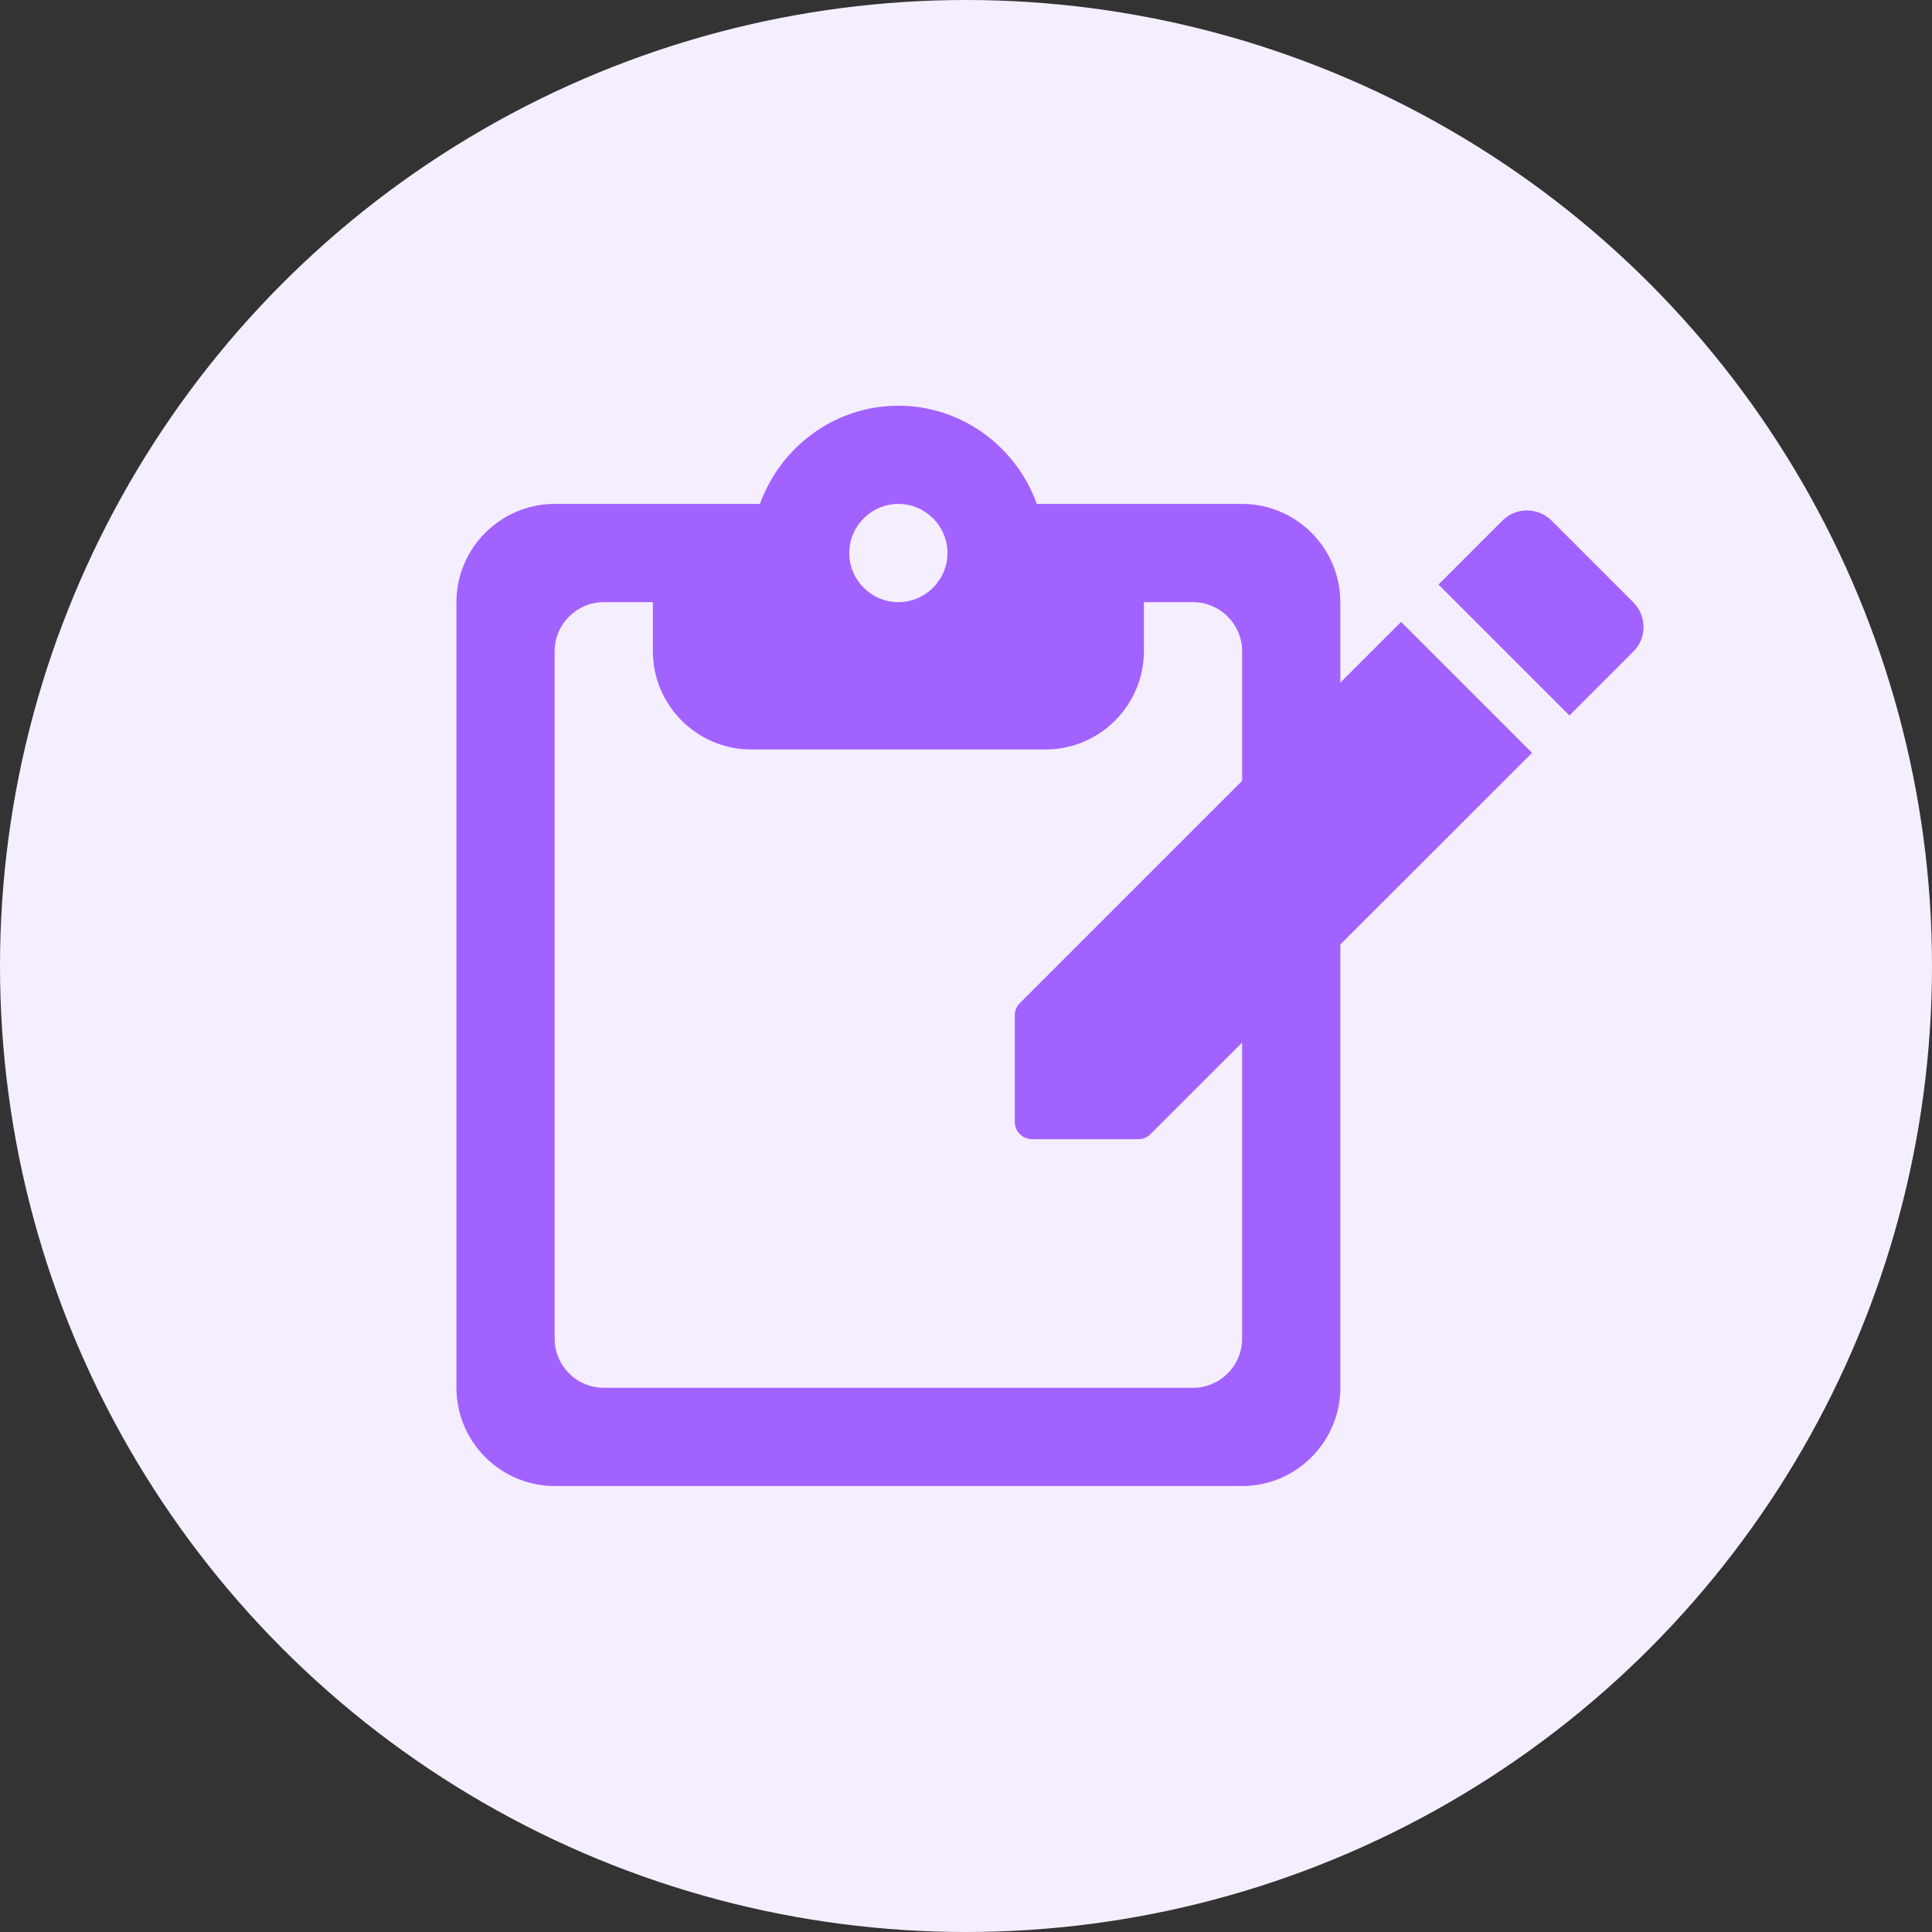 <svg width="70" height="70" viewBox="0 0 100 100" fill="none" xmlns="http://www.w3.org/2000/svg">
<rect x="0" y="0" width="100" height="100" fill="#333333" stroke="none"/>
<circle cx="50" cy="50" r="50" fill="#F5EEFF"/>
<g clip-path="url(#clip0_66_22)">
<path d="M64.292 26.083H53.667C52.6 23.135 49.804 21 46.5 21C43.196 21 40.4 23.135 39.333 26.083H28.708C25.913 26.083 23.625 28.371 23.625 31.167V71.833C23.625 74.629 25.913 76.917 28.708 76.917H64.292C67.088 76.917 69.375 74.629 69.375 71.833V31.167C69.375 28.371 67.088 26.083 64.292 26.083ZM46.5 26.083C47.898 26.083 49.042 27.227 49.042 28.625C49.042 30.023 47.898 31.167 46.5 31.167C45.102 31.167 43.958 30.023 43.958 28.625C43.958 27.227 45.102 26.083 46.5 26.083ZM61.75 71.833H31.25C29.852 71.833 28.708 70.69 28.708 69.292V33.708C28.708 32.31 29.852 31.167 31.25 31.167H33.792V33.708C33.792 36.504 36.079 38.792 38.875 38.792H54.125C56.921 38.792 59.208 36.504 59.208 33.708V31.167H61.75C63.148 31.167 64.292 32.31 64.292 33.708V69.292C64.292 70.69 63.148 71.833 61.75 71.833Z" fill="#A262FF"/>
</g>
<g clip-path="url(#clip1_66_22)">
<path d="M52.525 52.564V58.06C52.525 58.566 52.923 58.964 53.429 58.964H58.925C59.16 58.964 59.395 58.873 59.557 58.693L79.299 38.97L72.519 32.19L52.796 51.913C52.615 52.094 52.525 52.311 52.525 52.564ZM84.541 33.727C85.246 33.022 85.246 31.883 84.541 31.178L80.311 26.948C79.606 26.243 78.467 26.243 77.762 26.948L74.454 30.256L81.233 37.035L84.541 33.727Z" fill="#A262FF"/>
</g>
<defs>
<clipPath id="clip0_66_22">
<rect width="61" height="61" fill="white" transform="translate(16 21)"/>
</clipPath>
<clipPath id="clip1_66_22">
<rect width="43.387" height="43.387" fill="white" transform="translate(47.102 21)"/>
</clipPath>
</defs>
</svg>
